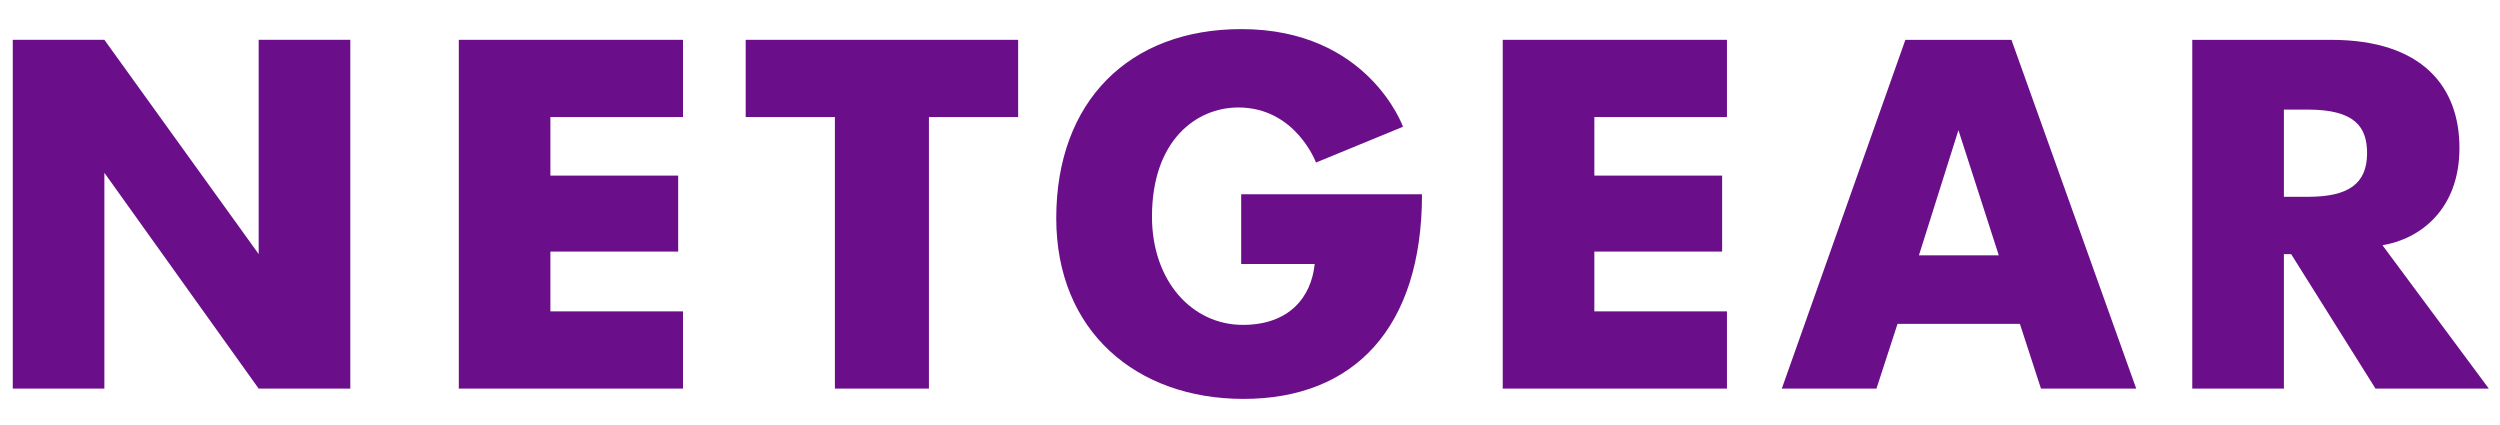 <svg width="100" height="17" viewBox="0 0 100 17" fill="none" xmlns="http://www.w3.org/2000/svg">
<g id="Logo" clip-path="url(#clip0_1404_17682)">
<path id="path2998" d="M0.511 15.544V1.593H4.175L10.347 10.163V1.593H14.012V15.544H10.347L4.175 6.912V15.544H0.511Z" fill="#6B0E89"/>
<path id="path3000" d="M18.352 15.544V1.593H27.32V4.682H22.016V7.024H27.127V10.063H22.016V12.455H27.32V15.544H18.352Z" fill="#6B0E89"/>
<path id="path3004" d="M37.157 15.544H33.396V4.682H29.828V1.593H40.726V4.682H37.157V15.544Z" fill="#6B0E89"/>
<path id="path3006" d="M49.647 7.771H56.88C56.88 13.118 54.159 15.956 49.739 15.956C45.461 15.956 42.25 13.256 42.25 8.728C42.25 4.054 45.163 1.164 49.654 1.164C54.732 1.164 56.12 5.07 56.12 5.07L52.64 6.501C52.64 6.501 51.825 4.299 49.534 4.299C47.857 4.299 46.079 5.607 46.079 8.666C46.079 11.226 47.668 12.995 49.715 12.995C51.545 12.995 52.447 11.915 52.588 10.561H49.647V7.771Z" fill="#6B0E89"/>
<path id="path3008" d="M76.215 1.594L71.272 15.545H75.058L75.901 12.954H80.796L81.639 15.545H85.449L80.458 1.594H76.215ZM78.337 5.206L79.952 10.214H76.757L78.337 5.206Z" fill="#6B0E89"/>
<path id="path3012" d="M87.691 1.594V15.545H91.356V10.164H91.645L95.021 15.545H99.553L95.298 9.809C96.768 9.57 98.378 8.41 98.378 5.916C98.378 3.467 96.885 1.594 93.249 1.594H87.691ZM91.356 4.384H92.32C94.219 4.384 94.683 5.099 94.683 6.128C94.683 7.366 93.917 7.872 92.32 7.872H91.356V4.384Z" fill="#6B0E89"/>
<path id="path3016" d="M60.109 15.544V1.593H69.078V4.682H63.774V7.024H68.885V10.063H63.774V12.455H69.078V15.544H60.109Z" fill="#6B0E89"/>
</g>
<defs>
<clipPath id="clip0_1404_17682">
<rect width="99.539" height="15.307" fill="white" transform="translate(0.263 0.906)"/>
</clipPath>
</defs>
</svg>
